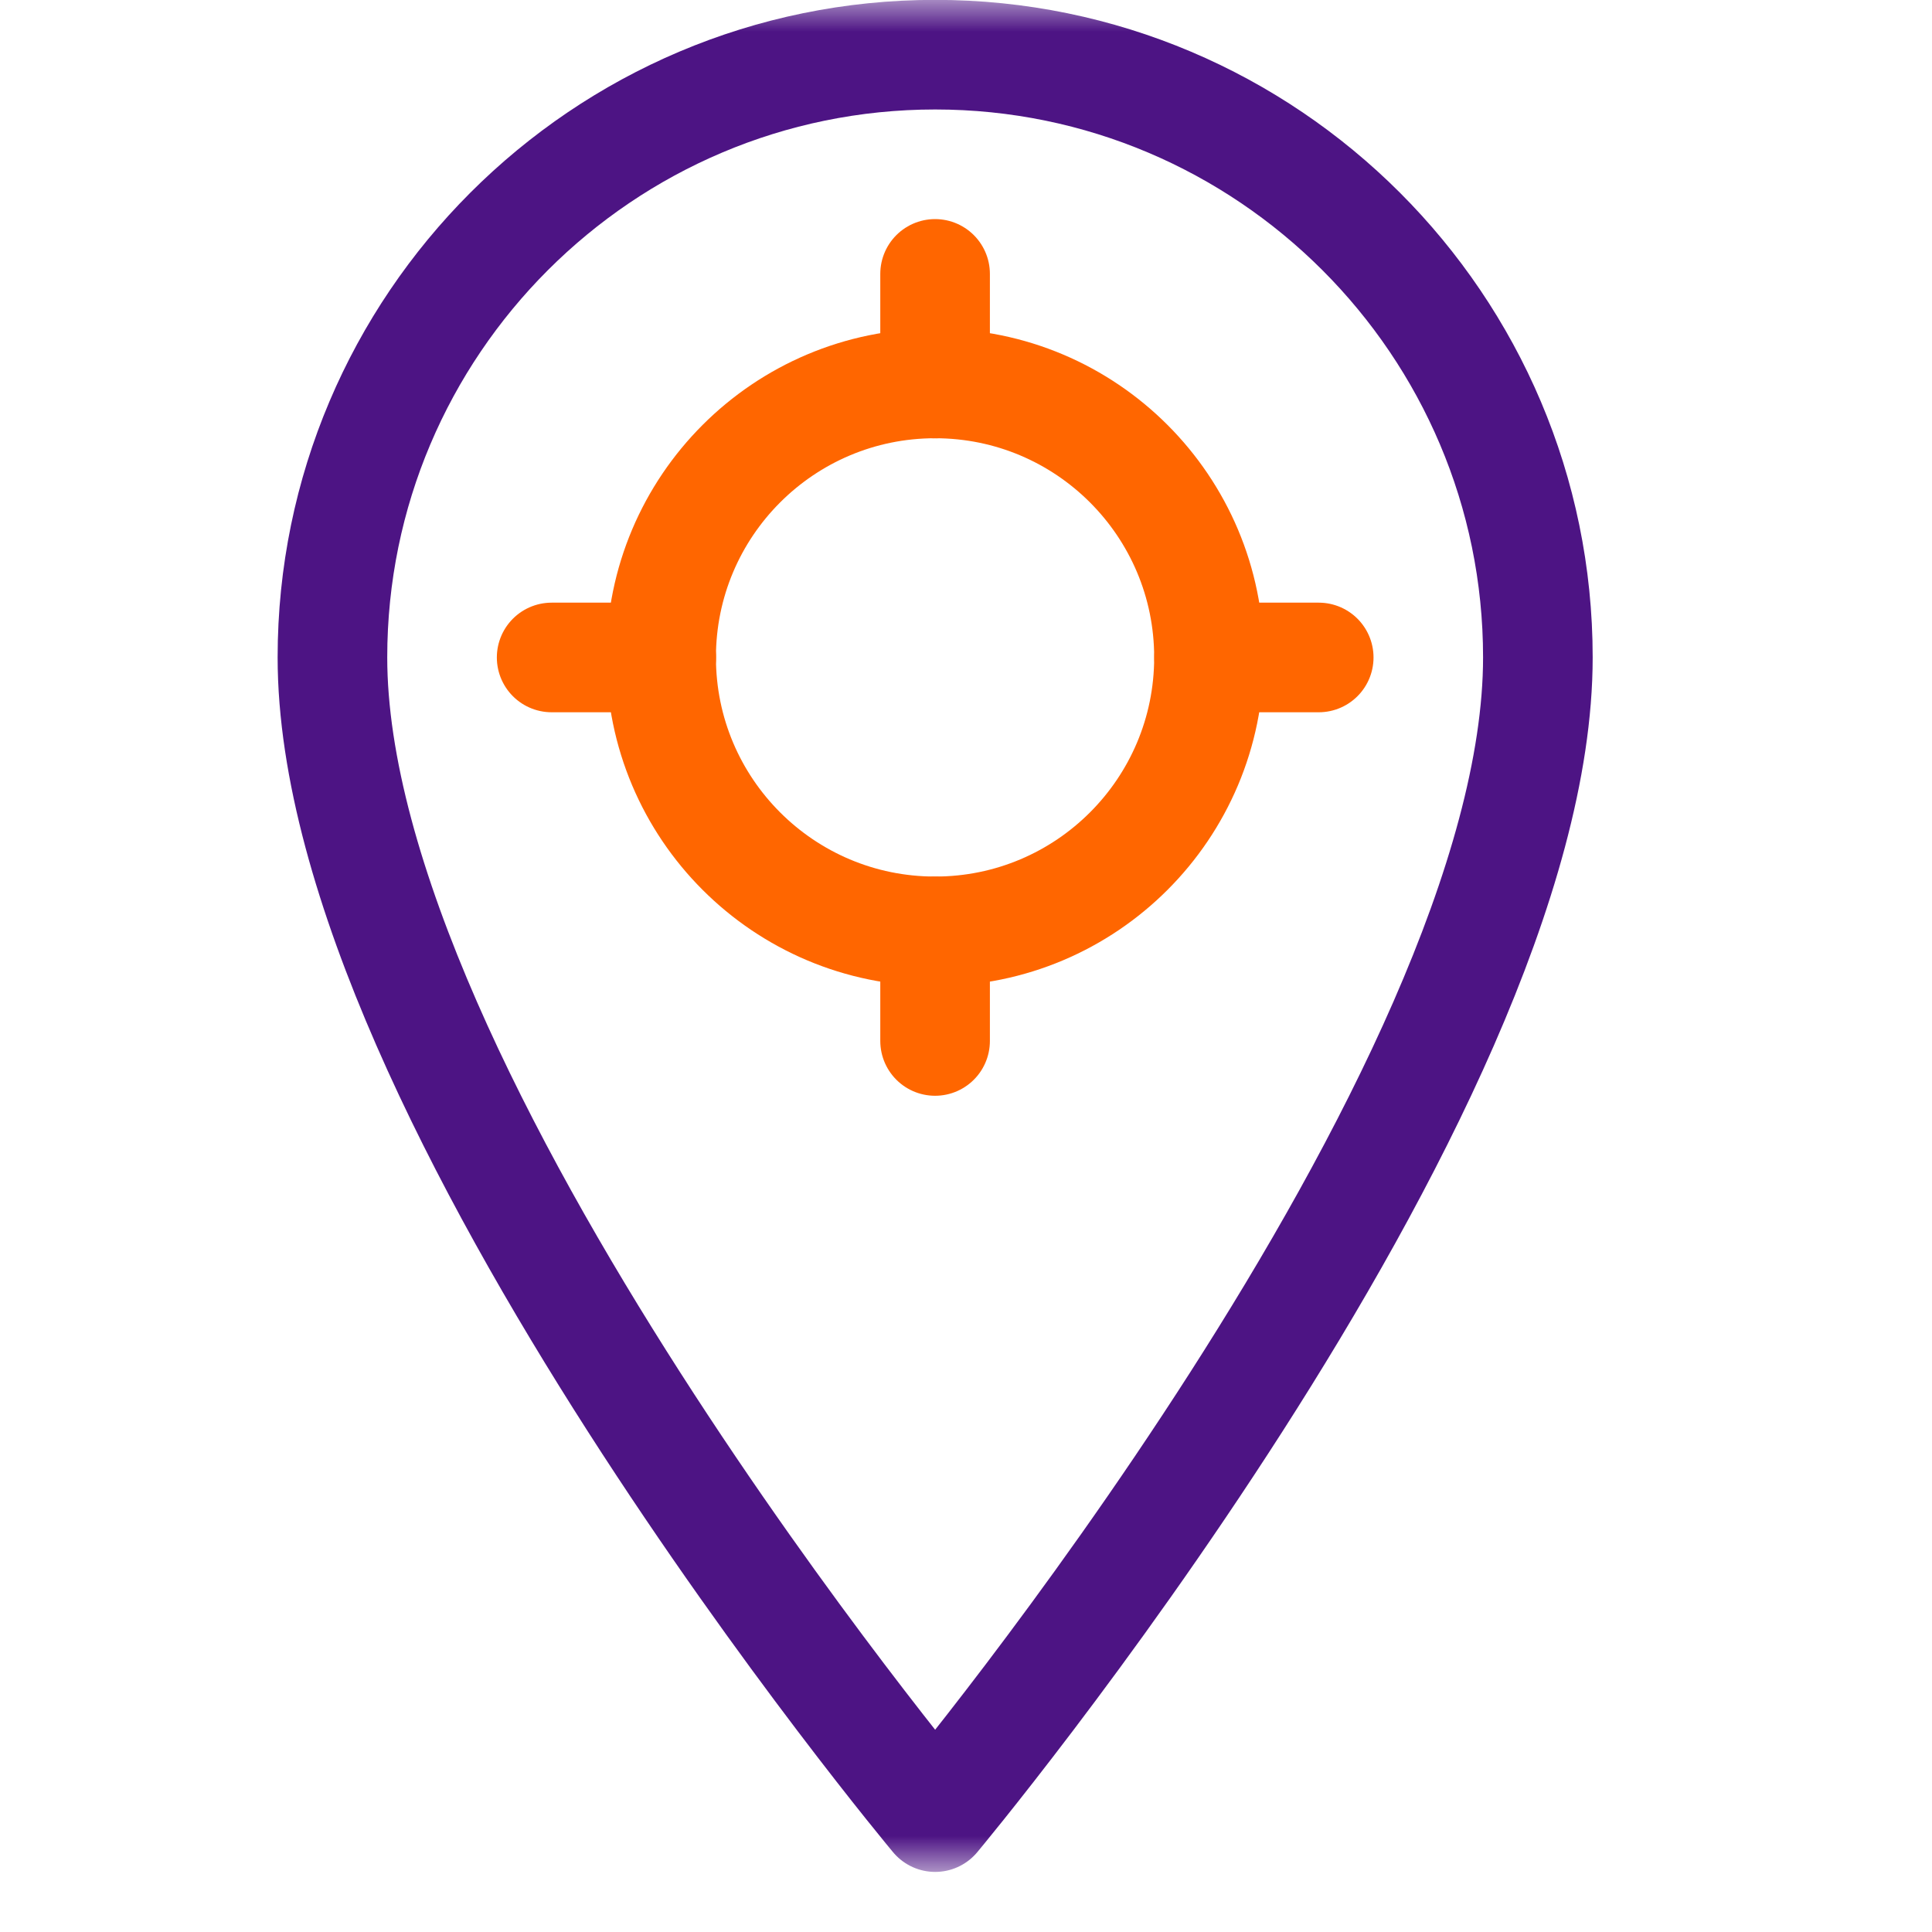 <?xml version="1.0" encoding="UTF-8"?> <svg xmlns="http://www.w3.org/2000/svg" width="30" height="30" viewBox="0 0 30 30" fill="none"><mask id="mask0_516_1356" style="mask-type:luminance" maskUnits="userSpaceOnUse" x="0" y="0" width="30" height="30"><path d="M0 0H29.04V29.04H0V0Z" fill="white"></path></mask><g mask="url(#mask0_516_1356)"><path d="M18.773 10.208C18.773 12.558 16.869 14.462 14.52 14.462C12.17 14.462 10.266 12.558 10.266 10.208C10.266 7.859 12.17 5.954 14.52 5.954C16.869 5.954 18.773 7.859 18.773 10.208Z" stroke="#FF6600" stroke-width="1.702" stroke-miterlimit="10" stroke-linecap="round" stroke-linejoin="round"></path><path d="M14.521 28.216C14.521 28.216 5.162 17.014 5.162 10.207C5.162 5.047 9.36 0.849 14.521 0.849C19.681 0.849 23.88 5.047 23.88 10.207C23.88 17.014 14.521 28.216 14.521 28.216Z" stroke="#4D1484" stroke-width="1.702" stroke-miterlimit="10" stroke-linecap="round" stroke-linejoin="round"></path><path d="M14.52 14.463V16.164" stroke="#FF6600" stroke-width="1.702" stroke-miterlimit="10" stroke-linecap="round" stroke-linejoin="round"></path><path d="M8.566 10.209H10.268" stroke="#FF6600" stroke-width="1.702" stroke-miterlimit="10" stroke-linecap="round" stroke-linejoin="round"></path><path d="M14.52 4.253V5.955" stroke="#FF6600" stroke-width="1.702" stroke-miterlimit="10" stroke-linecap="round" stroke-linejoin="round"></path><path d="M18.775 10.209H20.477" stroke="#FF6600" stroke-width="1.702" stroke-miterlimit="10" stroke-linecap="round" stroke-linejoin="round"></path></g></svg> 